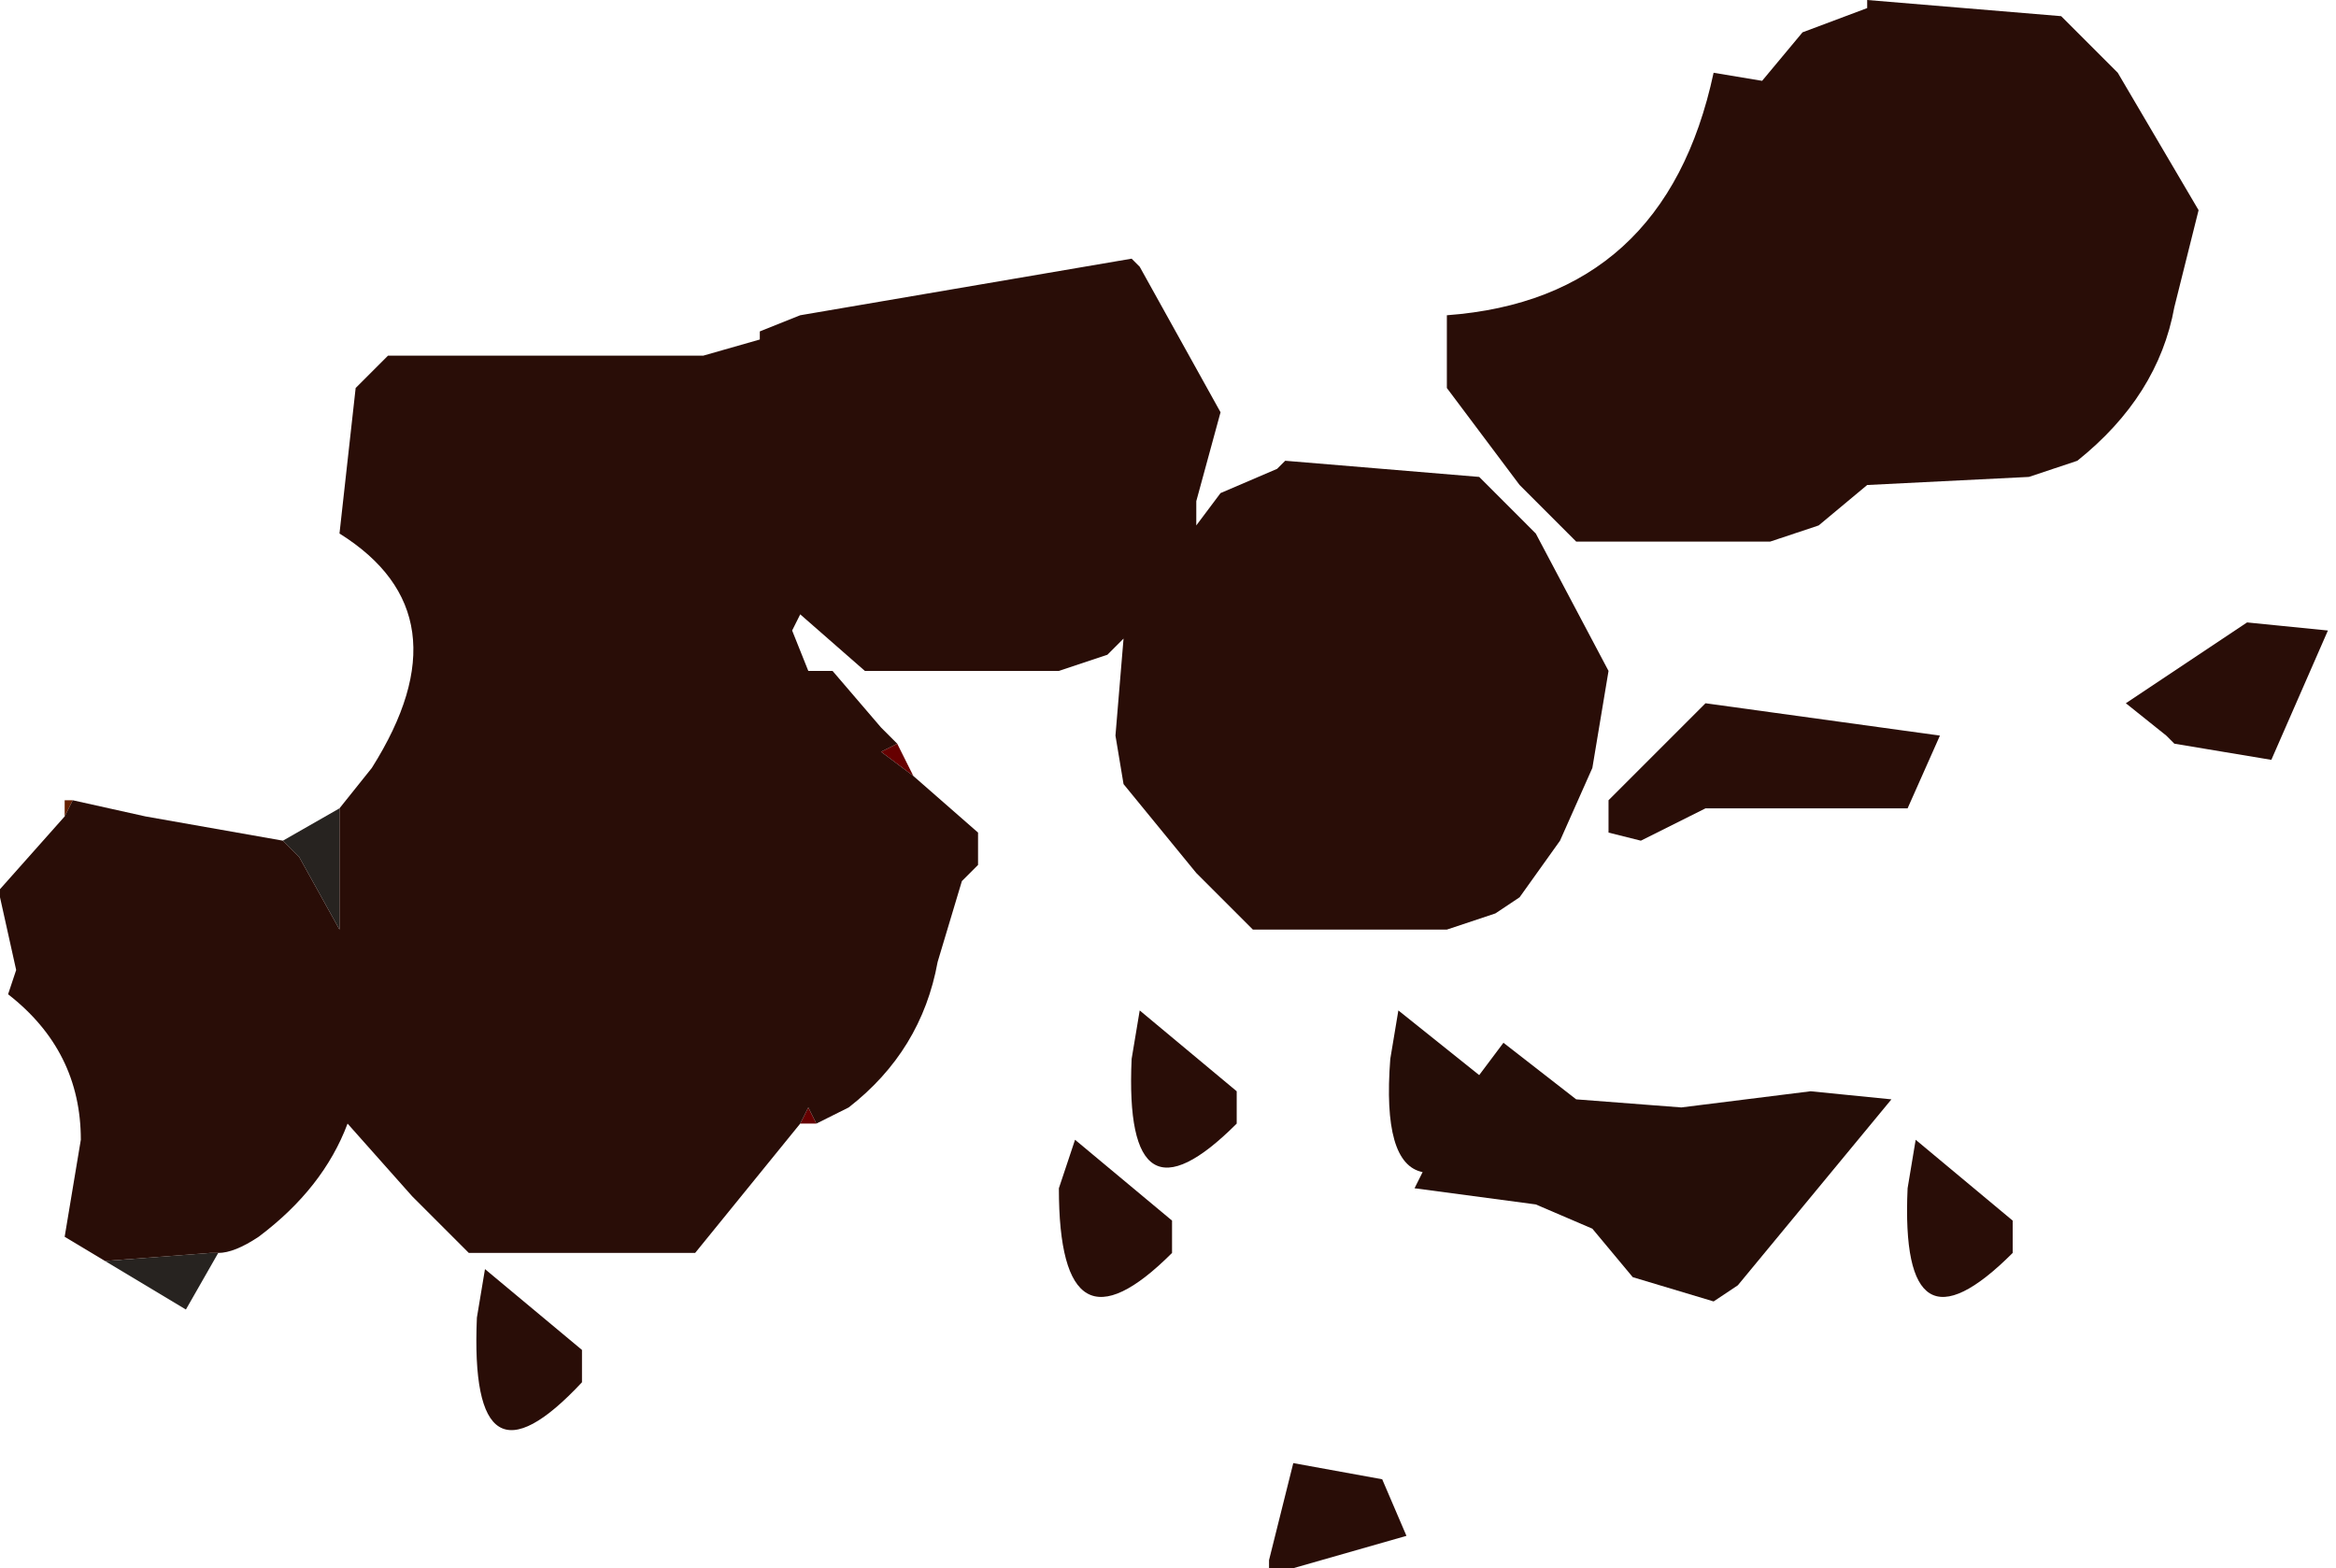 <?xml version="1.0" encoding="UTF-8" standalone="no"?>
<svg xmlns:xlink="http://www.w3.org/1999/xlink" height="9.7px" width="14.45px" xmlns="http://www.w3.org/2000/svg">
  <g transform="matrix(1.0, 0.0, 0.0, 1.0, 2.25, 10.95)">
    <path d="M3.3 -6.35 L3.4 -6.15 3.2 -6.3 3.3 -6.35 M2.8 -4.0 L2.7 -4.0 2.75 -4.1 2.8 -4.0" fill="#660000" fill-rule="evenodd" stroke="none"/>
    <path d="M-1.85 -5.9 L-1.85 -6.0 -1.8 -6.0 -1.85 -5.9 M12.15 -7.05 L12.2 -7.05 12.15 -7.05" fill="#661f00" fill-rule="evenodd" stroke="none"/>
    <path d="M-0.9 -3.2 L-1.1 -2.85 -1.6 -3.15 -0.95 -3.2 -0.9 -3.2 M-0.5 -5.75 L-0.15 -5.95 -0.15 -5.6 -0.15 -5.2 -0.4 -5.65 -0.5 -5.75" fill="#272320" fill-rule="evenodd" stroke="none"/>
    <path d="M8.95 -4.2 L9.45 -4.15 8.5 -3.0 8.35 -2.9 7.85 -3.05 7.6 -3.35 7.25 -3.5 6.5 -3.6 6.55 -3.7 Q6.3 -3.75 6.35 -4.4 L6.4 -4.7 6.9 -4.3 7.05 -4.5 7.5 -4.15 8.15 -4.1 8.95 -4.2" fill="#250d07" fill-rule="evenodd" stroke="none"/>
    <path d="M8.65 -10.45 L8.9 -10.75 9.3 -10.9 9.3 -10.95 10.5 -10.85 10.85 -10.5 11.35 -9.65 11.2 -9.05 Q11.1 -8.5 10.6 -8.1 L10.3 -8.0 9.3 -7.95 9.0 -7.7 8.7 -7.6 7.5 -7.6 7.15 -7.95 6.7 -8.55 6.7 -8.85 6.7 -9.0 Q8.05 -9.1 8.35 -10.5 L8.65 -10.45 M-0.15 -5.95 L0.05 -6.2 Q0.65 -7.15 -0.15 -7.65 L-0.05 -8.55 0.15 -8.75 2.1 -8.75 2.45 -8.85 2.45 -8.9 2.7 -9.0 4.75 -9.35 4.8 -9.3 5.3 -8.4 5.15 -7.85 5.15 -7.7 5.3 -7.9 5.65 -8.05 5.7 -8.1 6.9 -8.0 7.25 -7.65 7.7 -6.8 7.6 -6.2 7.4 -5.75 7.15 -5.4 7.0 -5.3 6.7 -5.2 5.5 -5.2 5.15 -5.55 4.7 -6.1 4.65 -6.4 4.7 -7.0 4.6 -6.9 4.3 -6.8 3.1 -6.8 2.7 -7.15 2.65 -7.05 2.75 -6.8 2.9 -6.8 3.2 -6.45 3.3 -6.35 3.2 -6.3 3.4 -6.15 3.8 -5.8 3.8 -5.6 3.7 -5.5 3.55 -5.0 Q3.45 -4.45 3.0 -4.1 L2.8 -4.0 2.75 -4.1 2.7 -4.0 2.05 -3.2 0.65 -3.2 0.3 -3.55 -0.1 -4.0 Q-0.25 -3.6 -0.65 -3.3 -0.8 -3.2 -0.9 -3.2 L-0.95 -3.2 -1.6 -3.15 -1.85 -3.3 -1.75 -3.9 Q-1.75 -4.45 -2.2 -4.8 L-2.15 -4.95 -2.25 -5.4 -2.25 -5.45 -1.85 -5.9 -1.8 -6.0 -1.35 -5.9 -0.5 -5.75 -0.4 -5.65 -0.15 -5.2 -0.15 -5.6 -0.15 -5.95 M9.75 -6.4 L9.55 -5.95 8.3 -5.95 7.9 -5.75 7.7 -5.8 7.7 -6.0 8.0 -6.3 8.3 -6.6 9.75 -6.4 M4.4 -3.9 L5.0 -3.4 5.0 -3.2 Q4.3 -2.5 4.3 -3.6 L4.4 -3.9 M4.8 -4.7 L5.4 -4.2 5.4 -4.0 Q4.7 -3.3 4.75 -4.4 L4.8 -4.7 M0.7 -2.8 L0.75 -3.1 1.35 -2.6 1.35 -2.4 Q0.65 -1.65 0.7 -2.8 M9.6 -3.9 L10.2 -3.4 10.2 -3.2 Q9.5 -2.5 9.55 -3.6 L9.6 -3.9 M12.15 -7.05 L11.8 -6.25 11.2 -6.35 11.15 -6.4 10.9 -6.6 11.65 -7.1 12.15 -7.05 M5.75 -1.9 L6.3 -1.8 6.45 -1.45 5.75 -1.25 5.65 -1.25 5.6 -1.25 5.6 -1.3 5.75 -1.9" fill="#290d07" fill-rule="evenodd" stroke="none"/>
  </g>
</svg>
